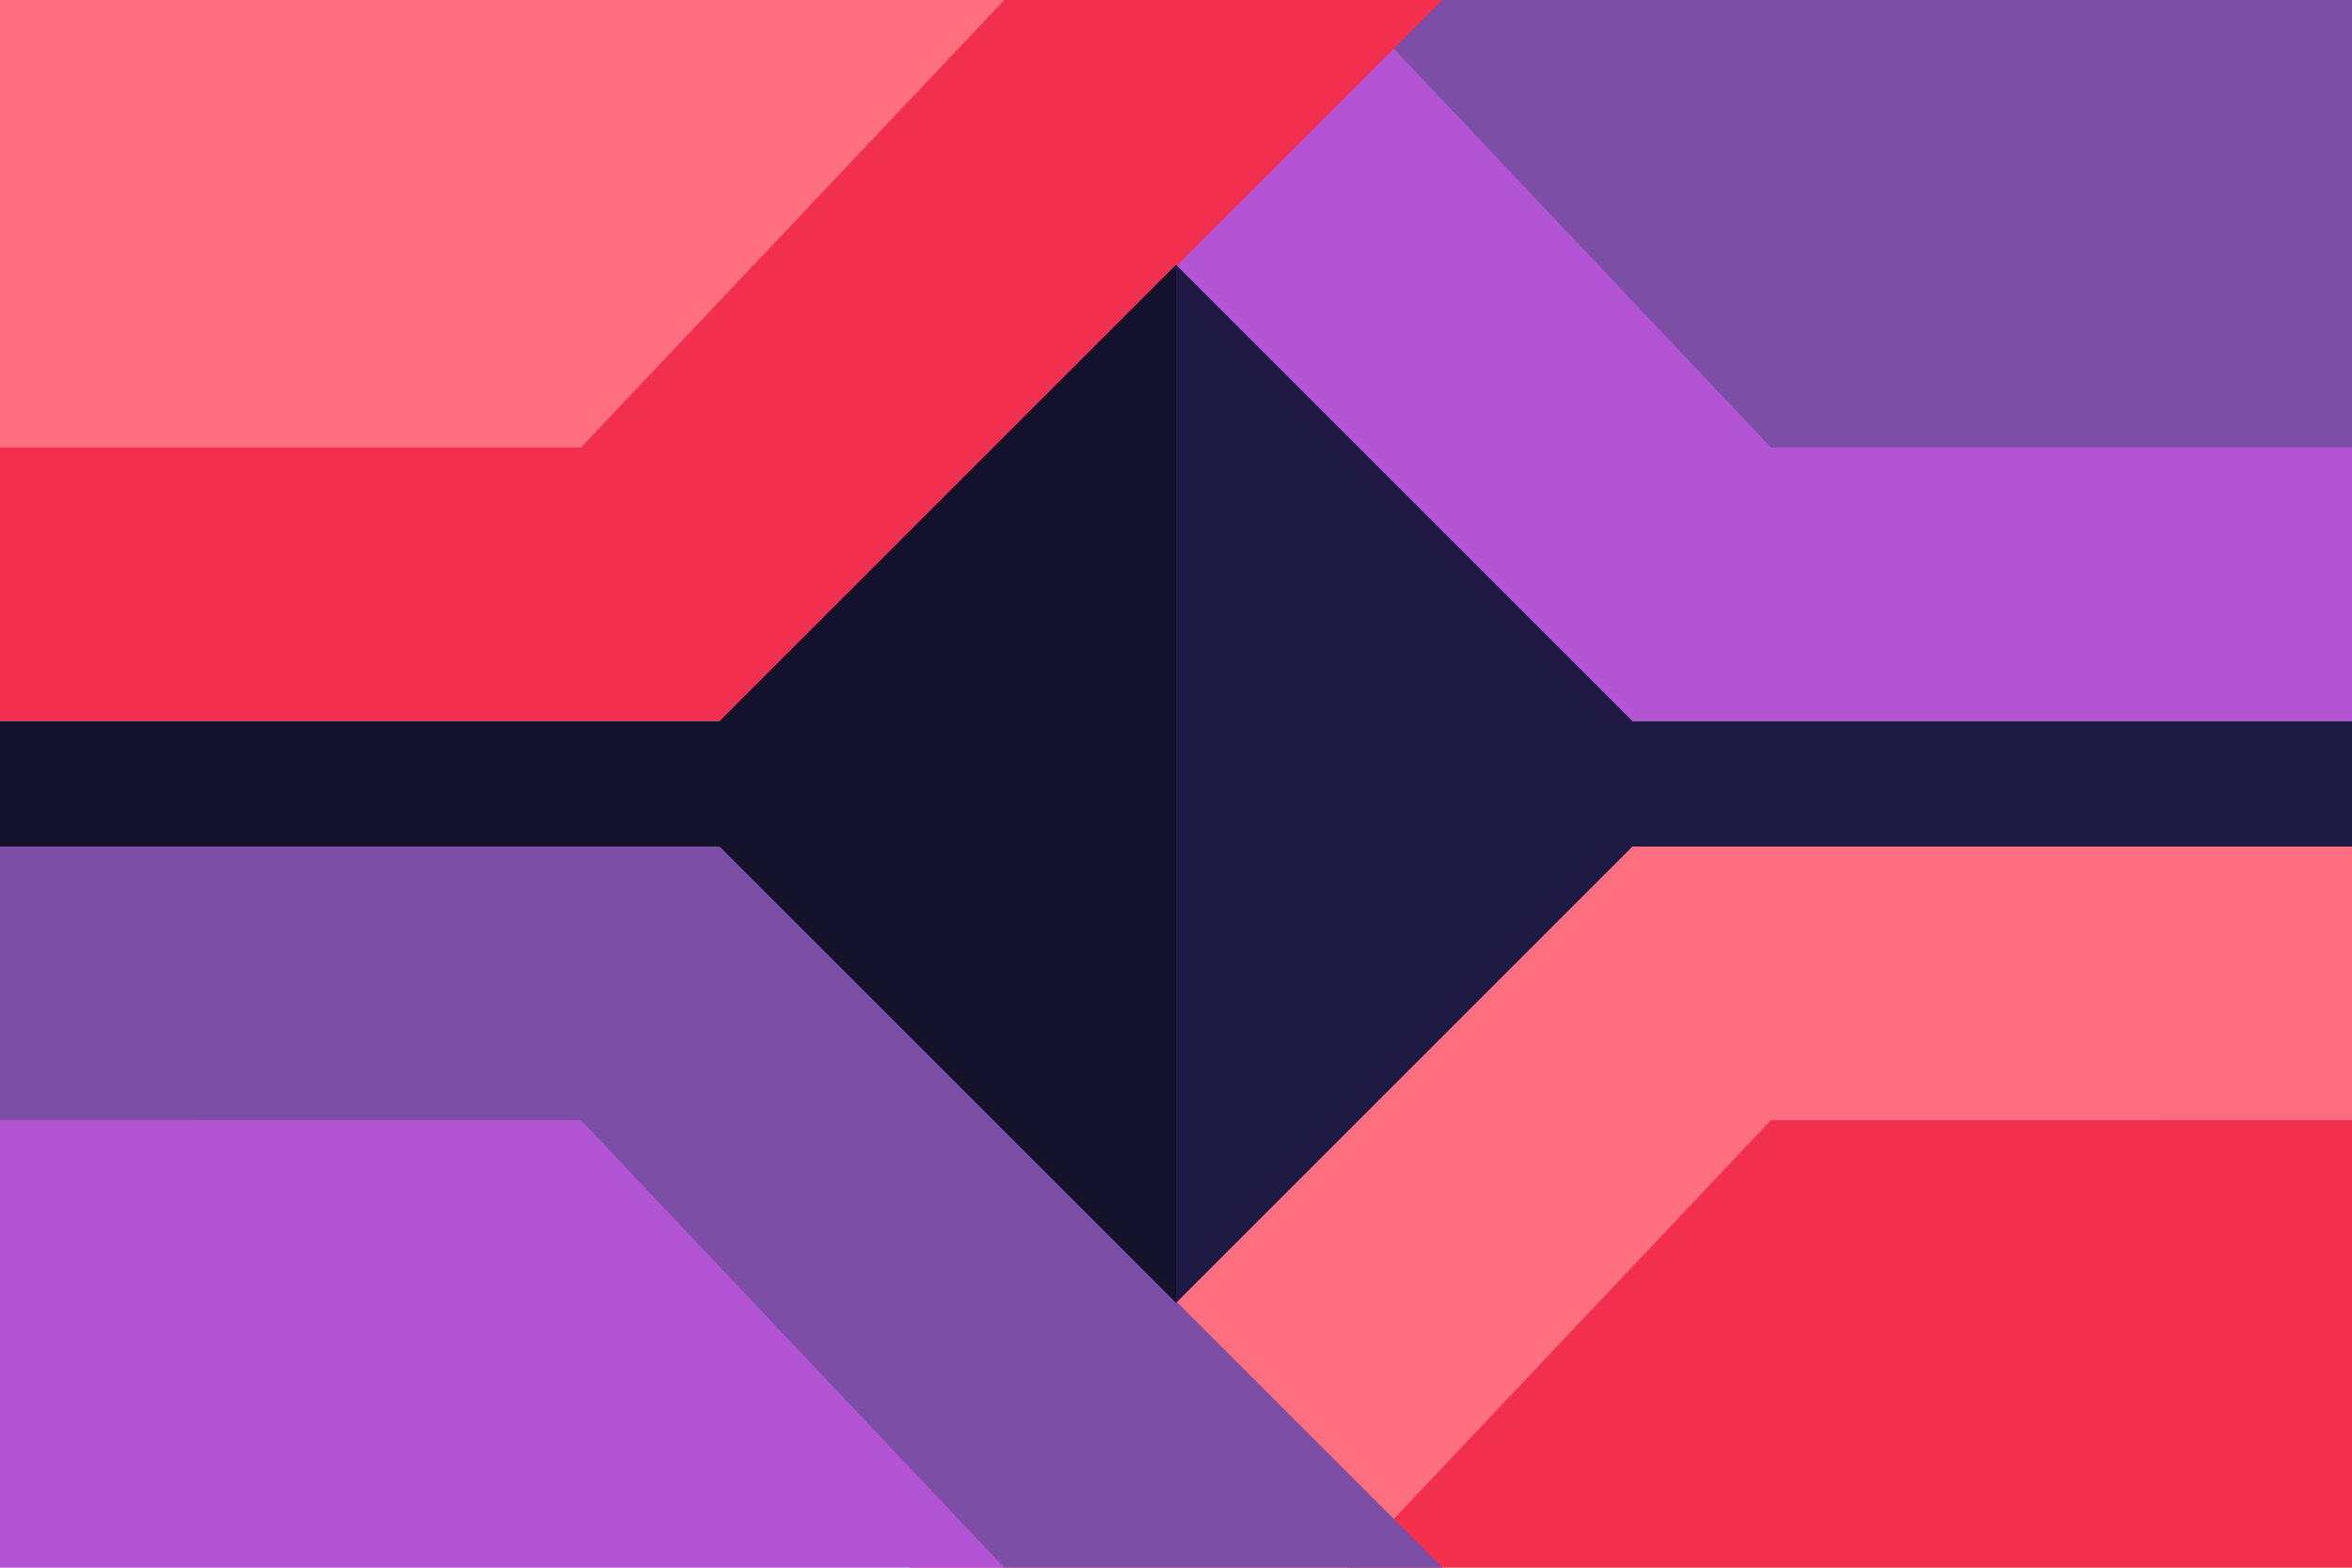 <?xml version="1.0" encoding="UTF-8" standalone="no"?>
<!-- Created with Inkscape (http://www.inkscape.org/) -->

<svg
   width="300mm"
   height="200mm"
   viewBox="0 0 300 200"
   version="1.1"
   id="svg1"
   xml:space="preserve"
   inkscape:version="1.4 (86a8ad7, 2024-10-11)"
   sodipodi:docname="role-protector.svg"
   inkscape:export-filename="fictive.png"
   inkscape:export-xdpi="96"
   inkscape:export-ydpi="96"
   xmlns:inkscape="http://www.inkscape.org/namespaces/inkscape"
   xmlns:sodipodi="http://sodipodi.sourceforge.net/DTD/sodipodi-0.dtd"
   xmlns="http://www.w3.org/2000/svg"
   xmlns:svg="http://www.w3.org/2000/svg"><sodipodi:namedview
     id="namedview1"
     pagecolor="#505050"
     bordercolor="#ffffff"
     borderopacity="1"
     inkscape:showpageshadow="0"
     inkscape:pageopacity="0"
     inkscape:pagecheckerboard="1"
     inkscape:deskcolor="#505050"
     inkscape:document-units="mm"
     inkscape:zoom="0.5735873"
     inkscape:cx="447.18563"
     inkscape:cy="342.5808"
     inkscape:window-width="1920"
     inkscape:window-height="1017"
     inkscape:window-x="-8"
     inkscape:window-y="-8"
     inkscape:window-maximized="1"
     inkscape:current-layer="layer2" /><defs
     id="defs1"><inkscape:path-effect
       effect="mirror_symmetry"
       start_point="0,100"
       end_point="300,100"
       center_point="150,100"
       id="path-effect14"
       is_visible="true"
       lpeversion="1.2"
       lpesatellites=""
       mode="horizontal"
       discard_orig_path="false"
       fuse_paths="false"
       oposite_fuse="false"
       split_items="false"
       split_open="false"
       link_styles="false" /><inkscape:path-effect
       effect="mirror_symmetry"
       start_point="150,0"
       end_point="150,200"
       center_point="150,100"
       id="path-effect13"
       is_visible="true"
       lpeversion="1.2"
       lpesatellites=""
       mode="vertical"
       discard_orig_path="false"
       fuse_paths="false"
       oposite_fuse="false"
       split_items="false"
       split_open="false"
       link_styles="false" /></defs><g
     inkscape:groupmode="layer"
     id="layer2"
     inkscape:label="Flag"
     style="display:inline"><path
       id="path5"
       style="display:inline;fill:#ff6f80;fill-opacity:1;stroke-width:6.771"
       d="m 172,200 54,-57 h 74 V 108 H 208 L 116,200 Z"
       inkscape:label="Bottom Right Line" /><path
       id="path3"
       style="fill:#f22f4d;fill-opacity:1;stroke-width:9.987"
       d="M 300,200 H 171.9 l 54,-57.1 H 300 Z"
       sodipodi:nodetypes="ccccc"
       inkscape:label="Bottom Right" /><path
       id="path6"
       style="display:inline;fill:#7c4ea6;fill-opacity:1;stroke-width:6.771"
       d="M 128,200 74,143 H 0 V 108 h 92 l 92,92 z"
       inkscape:label="Bottom Left Line" /><path
       id="path2"
       style="display:inline;fill:#b354d4;fill-opacity:1;stroke-width:9.987"
       d="m 0,200 h 128.1 l -54,-57.1 H 0 Z"
       sodipodi:nodetypes="ccccc"
       inkscape:label="Bottom Left" /><path
       id="path4"
       style="display:inline;fill:#b354d4;stroke-width:6.771;fill-opacity:1"
       d="m 172,0 54,57 h 74 V 92 H 208 L 116,0 Z"
       inkscape:label="Top Right Line" /><path
       id="path1"
       style="display:inline;fill:#7c4ea6;fill-opacity:1;stroke-width:9.987"
       d="M 300,0 H 171.9 l 54,57.1 H 300 Z"
       sodipodi:nodetypes="ccccc"
       inkscape:label="Top Right" /><path
       id="rect3"
       style="display:inline;fill:#f22f4d;stroke-width:6.771;fill-opacity:1"
       d="M 128 0 L 74 57 L 0 57 L 0 92 L 92 92 L 184 0 L 128 0 z "
       inkscape:label="Top Left Line" /><path
       id="rect1"
       style="display:inline;fill:#ff6f80;fill-opacity:1;stroke-width:9.987"
       d="m 0,0 h 128.1 l -54,57.1 H 0 Z"
       sodipodi:nodetypes="ccccc"
       inkscape:label="Top Left" /><rect
       style="display:inline;fill:#1f1a44;fill-opacity:1;stroke-width:0.064"
       id="rect40"
       width="150"
       height="16"
       x="150"
       y="92"
       inkscape:label="Black_R" /><rect
       style="display:inline;fill:#14112c;fill-opacity:1;stroke-width:0.064"
       id="rect41"
       width="150"
       height="16"
       x="0"
       y="92"
       inkscape:label="Black_L" /><path
       id="path42"
       style="display:inline;fill:#1f1a44;fill-opacity:1;stroke-width:0.122"
       inkscape:label="Black_R_Diamond"
       d="m 82.181,129.952 -93.65,93.65 H 82.18 Z"
       transform="rotate(-45)" /><path
       id="path43"
       style="display:inline;fill:#14112c;fill-opacity:1;stroke-width:0.122"
       inkscape:label="Black_L_Diamond"
       d="m 82.181,129.952 h -93.65 l 3.66e-4,93.65 z"
       transform="rotate(-45)" /></g></svg>
